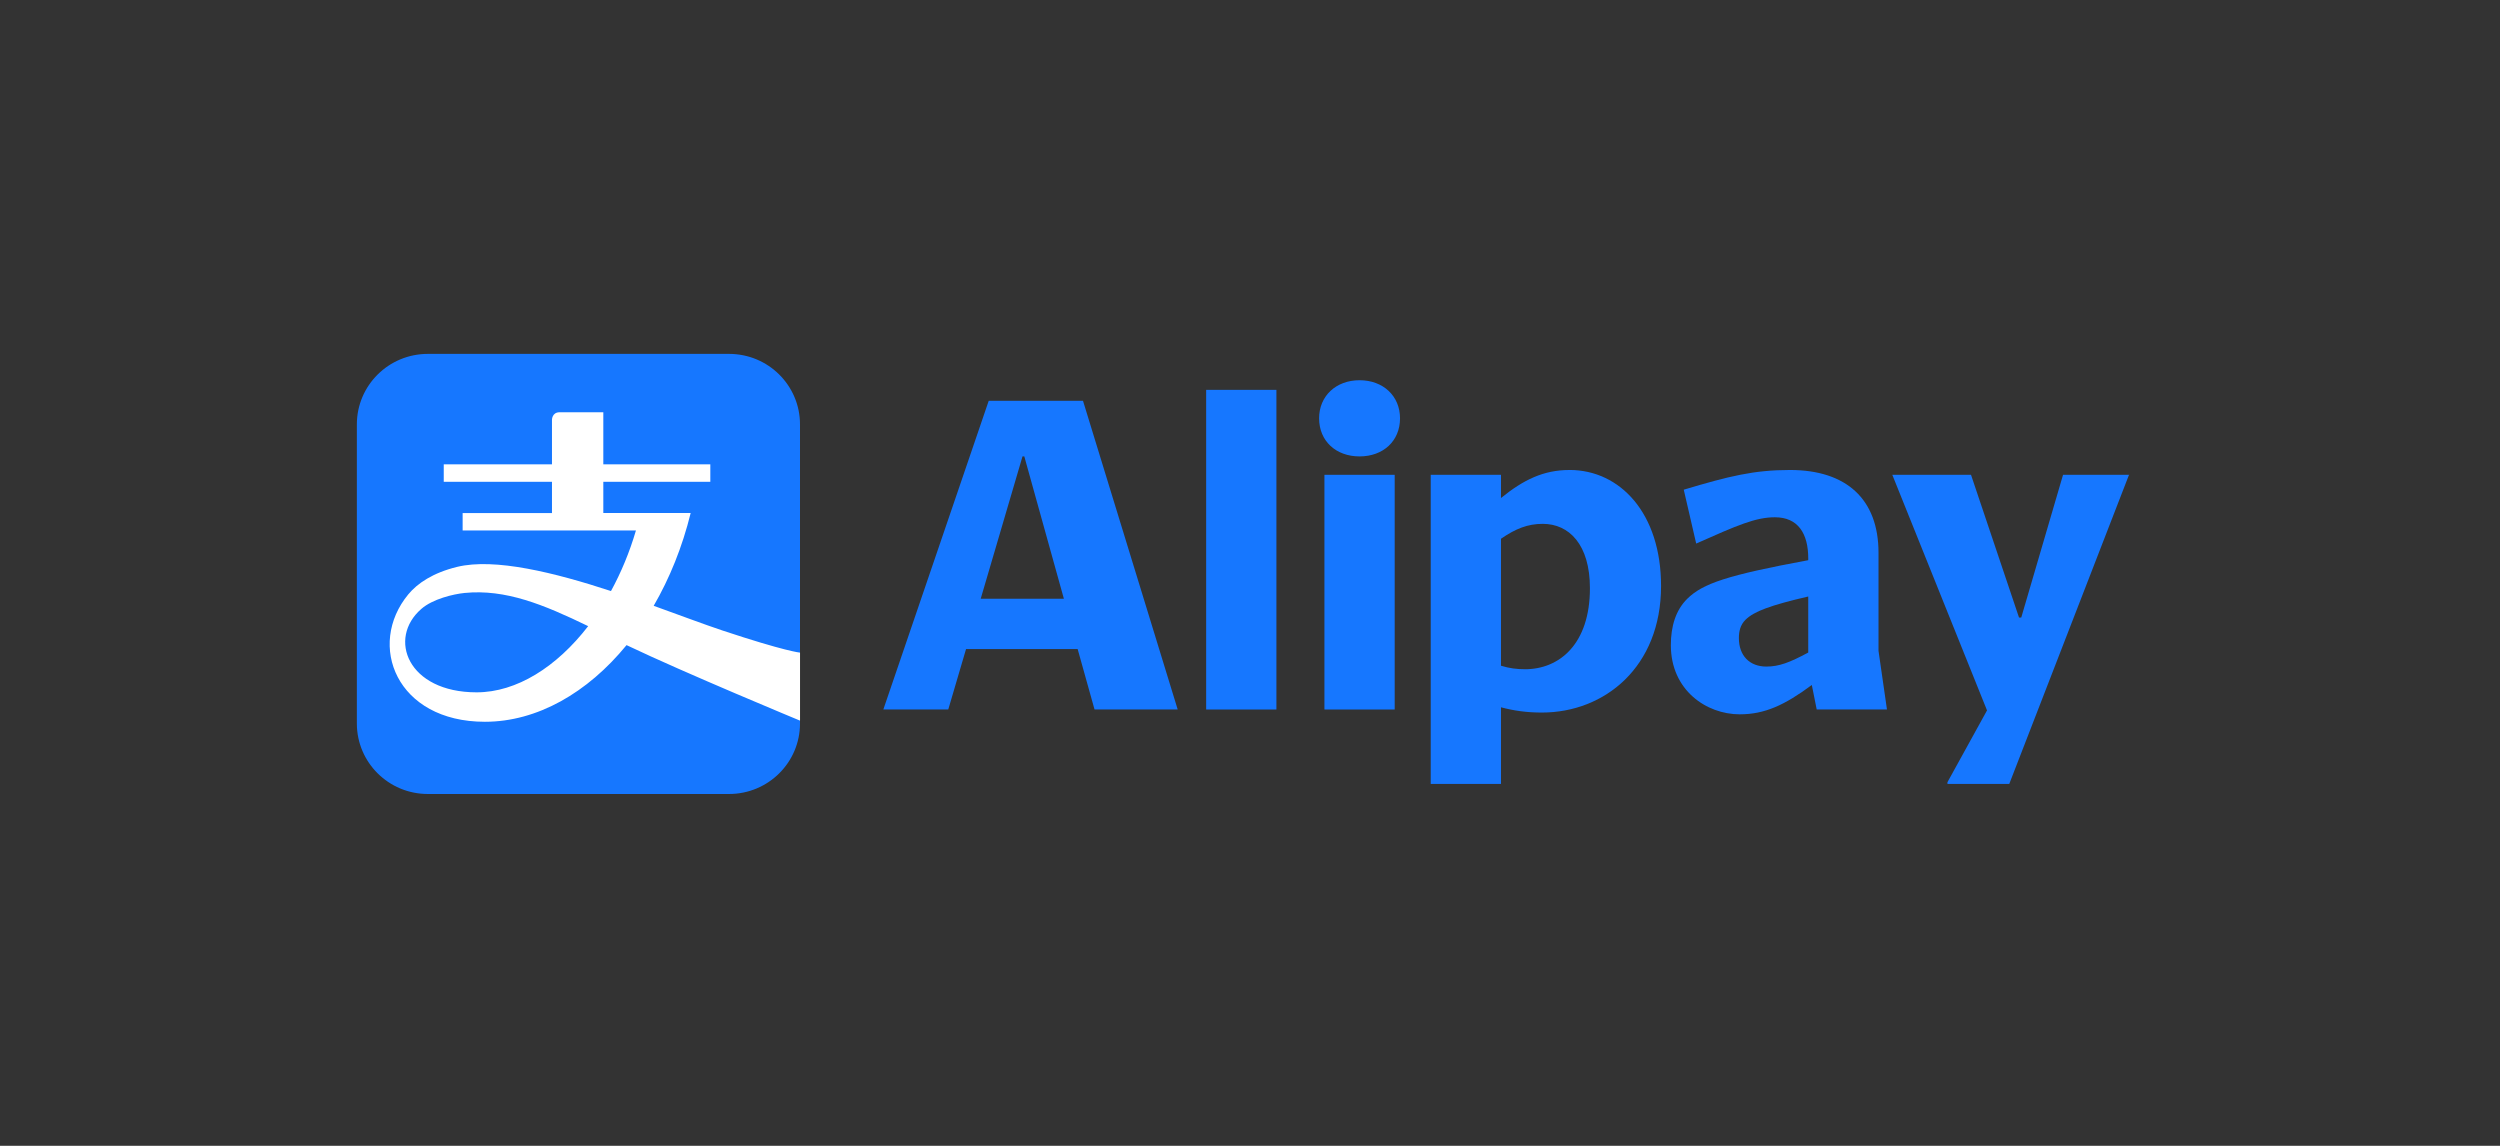 <svg viewBox="0 0 168 77" xmlns="http://www.w3.org/2000/svg"><rect x="0" y="0" width="168" height="77" fill="#333333" stroke="none"/><g fill="none" fill-rule="evenodd"><path d="m0 0h167.07v76.737h-167.07z"/><g fill-rule="nonzero" transform="translate(23.981 23.781)"><path d="m25.01 29.576h-20.24c-2.636 0-4.77-2.121-4.77-4.738v-20.1c0-2.616 2.135-4.737 4.77-4.737h20.24c2.635 0 4.769 2.121 4.769 4.737v20.1c0 2.618-2.133 4.738-4.769 4.738" fill="#1677ff" transform="matrix(1 0 0 -1 0 29.576)"/><path d="m8.047 5.898c-4.633 0-6.003 3.624-3.713 5.607.764.67 2.16.997 2.904 1.071 2.752.27 5.3-.773 8.306-2.23-2.113-2.738-4.805-4.448-7.497-4.448m16.472 4.173c-1.192.396-2.791 1.003-4.572 1.642 1.07 1.847 1.924 3.949 2.485 6.235h-5.87v2.1h7.191v1.172h-7.191v3.5h-2.935c-.515 0-.515-.505-.515-.505v-2.996h-7.273v-1.172h7.273v-2.1h-6.004v-1.172h11.646c-.426-1.458-.998-2.827-1.677-4.071-3.779 1.238-7.811 2.242-10.344 1.624-1.62-.396-2.663-1.104-3.276-1.845-2.813-3.4-.796-8.563 5.146-8.563 3.513 0 6.897 1.945 9.52 5.151 3.912-1.868 11.658-5.074 11.658-5.074v4.57s-.973.077-5.261 1.503" fill="#fff" transform="matrix(1 0 0 -1 0 28.642)"/><g fill="#1677ff"><path d="m64.663 4.329c0-1.53 1.135-2.56 2.719-2.56 1.584 0 2.719 1.03 2.719 2.56 0 1.501-1.135 2.56-2.719 2.56-1.584 0-2.719-1.06-2.719-2.56" transform="matrix(1 0 0 -1 0 8.659)"/><path d="m57.073 23.898h4.721v-21.481h-4.721z"/><path d="m41.923 10.598 2.809 9.563h.12l2.659-9.563zm6.873 13.3h-6.335l-7.082-20.745h4.363l1.195 4.061h7.5l1.135-4.061h5.588z" transform="matrix(1 0 0 -1 0 27.05)"/><path d="m65.021 23.898h4.721v-15.772h-4.721z"/><path d="m119.078 28.871.03.029h-4.452l-2.809-9.593h-.149l-3.227 9.593h-5.289l6.365-15.831-2.659-4.826v-.118h4.153z" transform="matrix(1 0 0 -1 0 37.026)"/><path d="m78.498 15.511c-.538 0-1.046.059-1.613.235v8.533c.986.677 1.793 1.001 2.809 1.001 1.763 0 3.168-1.383 3.168-4.326 0-3.766-2.062-5.444-4.363-5.444m2.988 13.389c-1.733 0-3.078-.647-4.602-1.883v1.56h-4.722v-20.774h4.722v5.15c.896-.235 1.733-.353 2.749-.353 4.213 0 8.008 3.06 8.008 8.504 0 4.885-2.749 7.798-6.156 7.798" transform="matrix(1 0 0 -1 0 36.702)"/><path d="m4.632 0c1.673 0 3.018.618 4.841 1.972l.329-1.648h4.721l-.568 3.943v6.591c0 3.59-2.151 5.561-5.946 5.561-2.421 0-4.094-.412-7.142-1.324l.836-3.62c2.779 1.236 4.004 1.766 5.289 1.766 1.554 0 2.241-1.089 2.241-2.766v-.118c-5.409-1.001-7.082-1.56-8.128-2.59-.777-.765-1.105-1.854-1.105-3.119 0-3.031 2.391-4.649 4.632-4.649zm1.793 3.208c-1.136 0-1.853.735-1.853 1.913 0 .442.089.883.448 1.236.568.559 1.674.971 4.213 1.56v-3.766c-1.255-.677-1.973-.942-2.809-.942z" transform="matrix(1 0 0 -1 88.3 24.221)"/></g></g></g></svg>